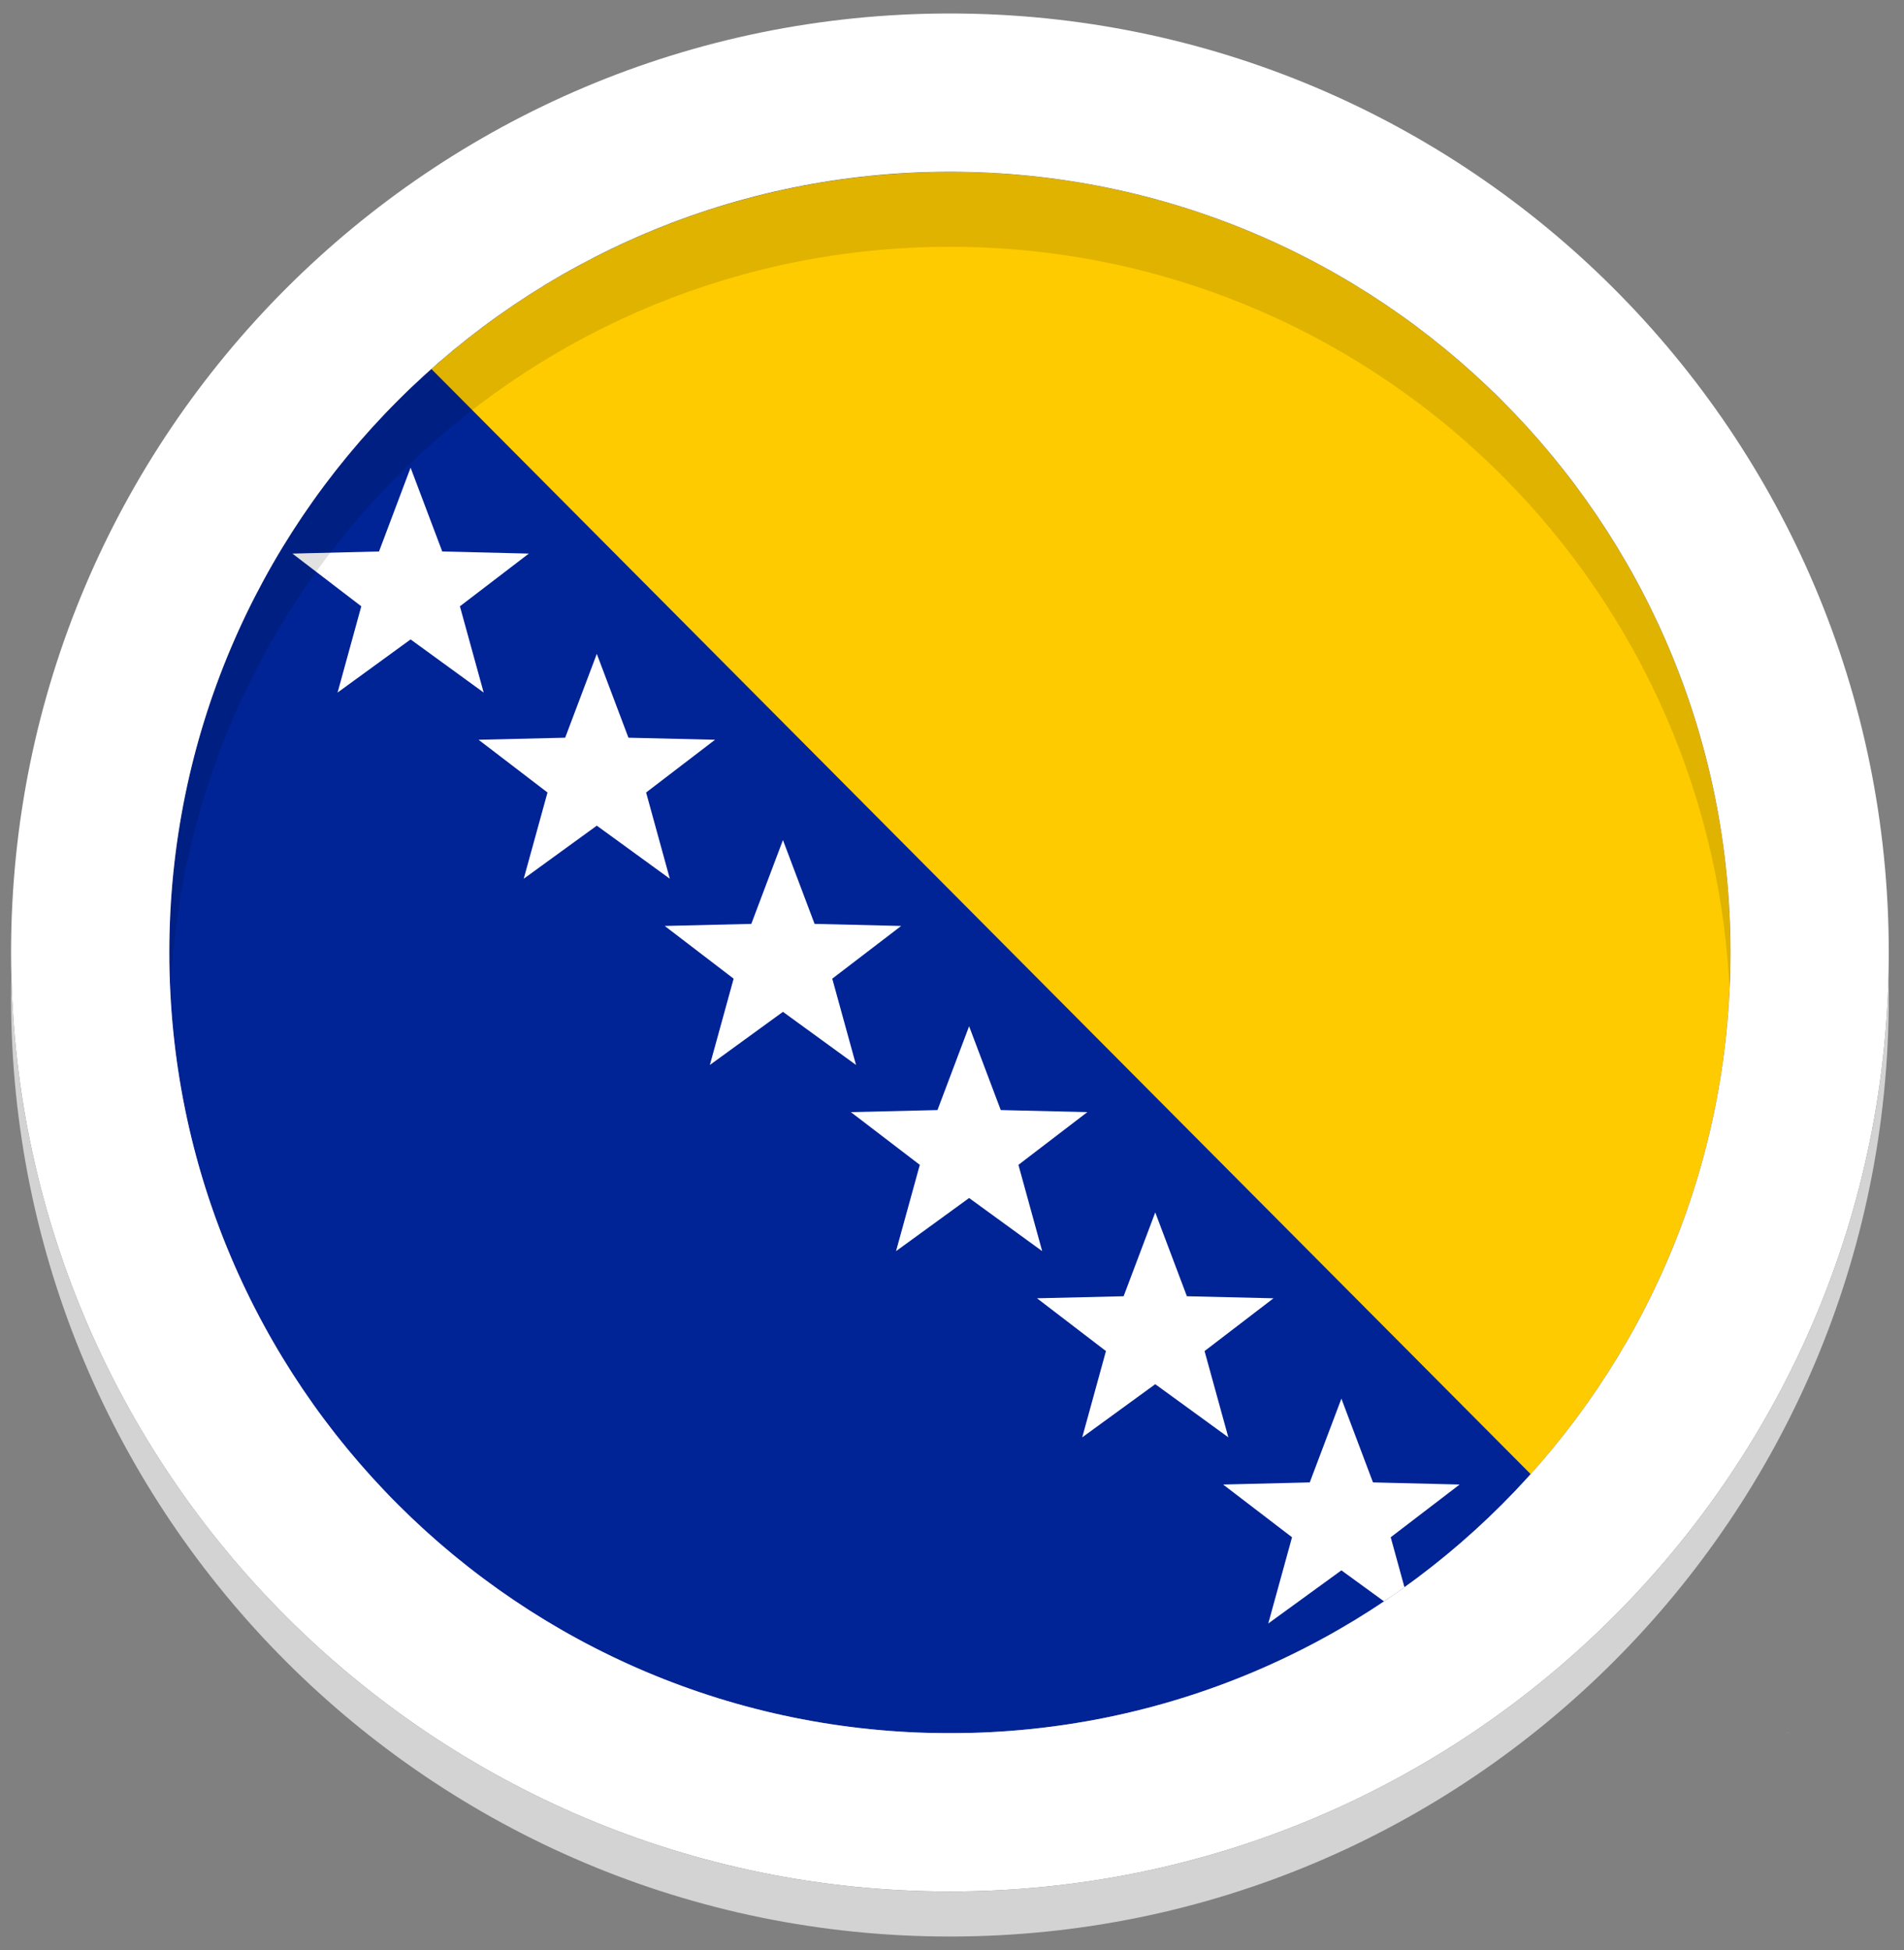 <svg width="125" height="128" viewBox="0 0 125 128" fill="none" xmlns="http://www.w3.org/2000/svg">
<rect x="0" y="0" width="125" height="128" fill="#808080" stroke="none"/>
<path d="M113.61 62.522C113.61 75.683 108.646 87.684 100.491 96.76C98.009 99.524 95.23 102.013 92.205 104.187C91.765 104.507 91.318 104.819 90.864 105.116C83.117 110.311 73.879 113.448 63.928 113.745H60.814C33.224 112.932 11.113 90.309 11.113 62.522C11.113 47.287 17.761 33.602 28.317 24.217C37.266 16.259 49.025 11.391 61.916 11.283H62.803C90.898 11.518 113.606 34.368 113.606 62.526L113.61 62.522Z" fill="#002395"/>
<path d="M62.807 11.283C90.902 11.518 113.61 34.368 113.61 62.526C113.61 75.687 108.646 87.688 100.491 96.764L28.321 24.221C37.27 16.262 49.029 11.395 61.92 11.287H62.807V11.283Z" fill="#FECB00"/>
<path d="M117.37 113.729H117.413V113.768L117.37 113.729Z" fill="#FECB00"/>
<path d="M26.956 30.699L29.034 36.199L34.718 36.338L30.194 39.798L31.754 45.46L26.956 41.972L22.162 45.46L23.719 39.798L19.198 36.338L24.883 36.199L26.956 30.699Z" fill="white"/>
<path d="M39.181 42.92L41.258 48.424L46.943 48.559L42.418 52.02L43.975 57.681L39.181 54.197L34.383 57.681L35.944 52.02L31.419 48.559L37.104 48.424L39.181 42.92Z" fill="white"/>
<path d="M51.401 55.142L53.479 60.645L59.163 60.78L54.639 64.241L56.2 69.906L51.401 66.418L46.603 69.906L48.164 64.241L43.64 60.78L49.324 60.645L51.401 55.142Z" fill="white"/>
<path d="M63.623 67.363L65.701 72.866L71.385 73.001L66.861 76.462L68.421 82.127L63.623 78.639L58.825 82.127L60.386 76.462L55.861 73.001L61.546 72.866L63.623 67.363Z" fill="white"/>
<path d="M75.844 79.583L77.921 85.087L83.606 85.221L79.081 88.686L80.642 94.348L75.844 90.86L71.05 94.348L72.607 88.686L68.082 85.221L73.767 85.087L75.844 79.583Z" fill="white"/>
<path d="M91.302 100.907L92.204 104.187C91.764 104.506 91.317 104.819 90.862 105.115L88.064 103.08L83.263 106.568L84.823 100.907L80.299 97.446L85.987 97.307L88.064 91.808L90.138 97.307L95.826 97.446L91.302 100.907Z" fill="white"/>
<path d="M62.363 0.885C28.321 0.885 0.727 28.48 0.727 62.522C0.727 96.564 28.321 124.158 62.363 124.158C96.405 124.158 124 96.564 124 62.522C124 28.48 96.405 0.885 62.363 0.885ZM62.363 113.768C34.06 113.768 11.117 90.825 11.117 62.522C11.117 34.218 34.06 11.276 62.363 11.276C90.667 11.276 113.61 34.218 113.61 62.522C113.61 90.825 90.667 113.768 62.363 113.768Z" fill="white"/>
<path opacity="0.12" d="M62.364 16.201C89.838 16.201 112.265 37.825 113.548 64.984C113.587 64.167 113.61 63.346 113.61 62.522C113.61 34.218 90.667 11.275 62.364 11.275C34.06 11.275 11.117 34.218 11.117 62.522C11.117 63.346 11.14 64.167 11.179 64.984C12.462 37.825 34.889 16.201 62.364 16.201Z" fill="black"/>
<path d="M62.363 124.159C28.841 124.159 1.574 97.401 0.746 64.079C0.734 64.545 0.727 65.008 0.727 65.478C0.727 99.52 28.321 127.115 62.363 127.115C96.405 127.115 124 99.52 124 65.478C124 65.012 123.992 64.545 123.981 64.079C123.156 97.401 95.885 124.159 62.363 124.159Z" fill="#D3D3D3"/>
</svg>
